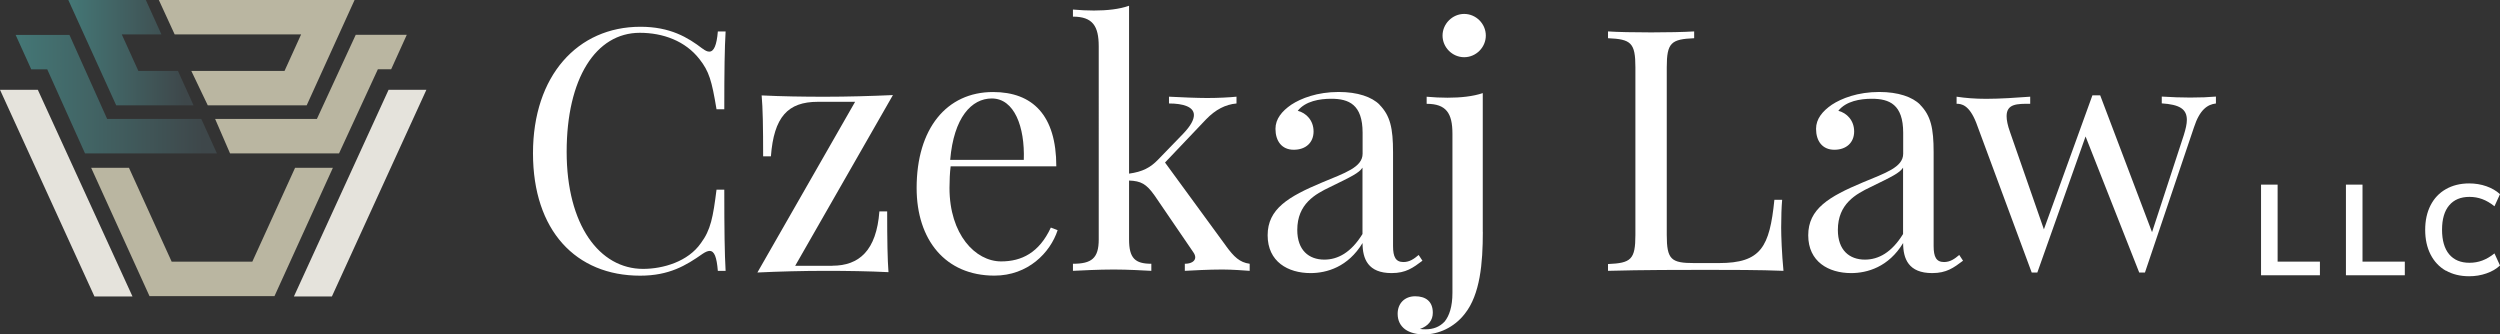 <?xml version="1.0" encoding="UTF-8"?>
<svg xmlns="http://www.w3.org/2000/svg" xmlns:xlink="http://www.w3.org/1999/xlink" id="Layer_2" width="434.39" height="58.1" viewBox="0 0 434.39 58.1">
  <rect x="0" y="0" width="434.39" height="58.1" fill="#333333" stroke="none"/>
  <defs>
    <style>.cls-1{fill:url(#linear-gradient);}.cls-2{fill:#fff;}.cls-3{fill:#e5e3dc;}.cls-4{fill:#bab6a1;}.cls-5{fill:url(#linear-gradient-2);}</style>
    <linearGradient id="linear-gradient" x1="2.72" y1="16.36" x2="37.69" y2="16.36" gradientUnits="userSpaceOnUse">
      <stop offset="0" stop-color="#447776"></stop>
      <stop offset=".93" stop-color="#3e474a"></stop>
    </linearGradient>
    <linearGradient id="linear-gradient-2" x1="11.87" y1="9.15" x2="33.63" y2="9.15" xlink:href="#linear-gradient"></linearGradient>
  </defs>
  <g id="Layer_1-2">
    <g>
      <path class="cls-2" d="m392.87,47.83v-15.75h2.88v13.38h7.35v2.37h-10.23Z"></path>
      <path class="cls-2" d="m407.62,47.83v-15.75h2.88v13.38h7.35v2.37h-10.23Z"></path>
      <path class="cls-2" d="m424.98,47.04c-1.15-.66-2.04-1.61-2.66-2.83-.62-1.22-.93-2.64-.93-4.27s.31-3.04.93-4.26c.62-1.21,1.5-2.15,2.66-2.81,1.15-.66,2.51-1,4.05-1,1.06,0,2.05.16,2.99.49.94.33,1.73.79,2.37,1.38l-.96,2.1c-.71-.57-1.42-.98-2.12-1.24-.7-.26-1.44-.39-2.23-.39-1.52,0-2.69.49-3.52,1.47-.83.98-1.24,2.4-1.24,4.24s.41,3.28,1.24,4.27c.83.98,2,1.47,3.52,1.47.79,0,1.53-.13,2.23-.39s1.41-.67,2.12-1.24l.96,2.1c-.64.6-1.43,1.06-2.37,1.38-.94.33-1.94.49-2.99.49-1.55,0-2.9-.33-4.05-.99Z"></path>
    </g>
    <g>
      <path class="cls-2" d="m122.09,8.45c.43.34.8.52,1.15.52.8,0,1.29-1.09,1.49-3.5h1.35c-.17,2.87-.23,6.68-.23,13.51h-1.35c-.83-4.99-1.29-6.57-2.95-8.69-2.47-3.18-6.34-4.59-10.38-4.59-7.66,0-12.71,7.95-12.71,20.68s5.71,20.34,13.28,20.34c3.53,0,7.83-1.29,10.04-4.47,1.72-2.3,2.12-4.53,2.72-9.29h1.35c0,7.11.06,11.13.23,14.11h-1.35c-.2-2.41-.6-3.47-1.43-3.47-.32,0-.72.17-1.2.49-2.9,2.04-5.82,3.81-10.87,3.81-11.16,0-18.62-7.83-18.62-21.28s7.74-21.97,18.67-21.97c5.16,0,8.23,1.84,10.81,3.82Z"></path>
      <path class="cls-2" d="m144.63,46.17c4.65,0,7.66-2.64,8.17-9.44h1.35c0,5.05.06,8.38.23,10.56-3.44-.17-7.2-.23-10.9-.23-3.96,0-8.12.11-11.88.29l16.98-29.66h-6.48c-5.22,0-7.63,2.64-8.15,9.47h-1.35c0-5.05-.06-8.4-.26-10.58,3.47.17,7.23.23,10.93.23,3.96,0,8.12-.12,11.88-.29l-16.98,29.66h6.45Z"></path>
      <path class="cls-2" d="m183.77,40c-1.29,3.93-5.16,7.89-10.99,7.89-8.52,0-13.51-6.22-13.51-15.23,0-10.33,5.22-16.67,13.28-16.67,6.88,0,10.99,4.04,10.99,12.91h-18.36c-.14,1.12-.2,2.47-.2,3.76,0,8.06,4.48,12.76,8.98,12.76,3.53,0,6.6-1.49,8.63-5.88l1.18.46Zm-18.67-12.22h12.79c.2-5.74-1.64-10.67-5.56-10.67-3.5,0-6.6,3.27-7.23,10.67Z"></path>
      <path class="cls-2" d="m213.04,42.76c1.35,1.84,2.35,2.84,4.1,3.07v1.23c-.89-.06-2.98-.23-4.76-.23-2.47,0-5.28.17-6.51.23v-1.23c1.12,0,1.81-.46,1.81-1.12,0-.26-.11-.57-.34-.89l-6.74-9.87c-1.43-2.01-2.35-2.5-4.42-2.58v10.24c0,3.27,1.06,4.22,3.87,4.22v1.23c-1.23-.06-4.04-.23-6.51-.23-2.7,0-5.77.17-7.11.23v-1.23c3.24,0,4.48-.95,4.48-4.22V8.05c0-3.53-1.06-5.16-4.48-5.16v-1.23c1.23.11,2.47.17,3.64.17,2.29,0,4.42-.23,6.11-.83v29.17c2.32-.32,3.7-1.03,5.05-2.44l4.36-4.5c1.32-1.38,1.86-2.44,1.86-3.24,0-1.43-1.86-2.01-4.33-2.01v-1.18c2.04.11,4.93.23,6.63.23,1.95,0,3.93-.11,5.1-.23v1.18c-1.92.17-3.64,1.06-5.28,2.75l-7.14,7.51,10.61,14.51Z"></path>
      <path class="cls-2" d="m239.7,18.2c1.86,1.89,2.35,4.07,2.35,8.23v16.32c0,1.89.46,2.78,1.81,2.78,1.06,0,1.84-.55,2.64-1.23l.66,1c-1.64,1.23-2.87,2.15-5.36,2.15-4.1,0-5.05-2.47-5.05-5.22-2.52,4.16-6.22,5.22-9.03,5.22-3.93,0-7.46-1.98-7.46-6.57s3.59-6.71,9.47-9.18c3.93-1.64,7.03-2.64,7.03-4.99v-3.64c0-4.93-2.41-5.91-5.45-5.91-2.01,0-4.47.4-5.82,2.09,1.46.37,2.75,1.66,2.75,3.59s-1.35,3.18-3.44,3.18-3.18-1.52-3.18-3.64c0-1.72,1.12-3.07,2.75-4.19,1.66-1.09,4.48-2.21,8.23-2.21,3.3,0,5.77.86,7.11,2.21Zm-2.96,10.93c-.63.95-1.92,1.55-5.62,3.36-2.58,1.23-5.71,2.93-5.71,7.46,0,3.53,2.01,5.16,4.7,5.16,2.35,0,4.65-1.23,6.63-4.45v-11.53Z"></path>
      <path class="cls-2" d="m257.65,40.29c0,5.42-.46,10.87-3.13,14.23-1.86,2.41-4.62,3.59-7.08,3.59-1.29,0-2.47-.29-3.3-.89-.83-.63-1.29-1.52-1.29-2.7,0-1.81,1.23-3.04,3.04-3.04s3.07.86,3.07,2.87c0,1.29-.77,2.3-2.24,2.81.34.06.72.06,1,.06,1.29,0,2.41-.4,3.3-1.35.8-1,1.35-2.58,1.35-4.99v-27.65c0-3.53-1.06-5.19-4.48-5.19v-1.23c1.23.11,2.47.17,3.64.17,2.3,0,4.42-.23,6.11-.8v24.12Zm.52-34.11c0,2.04-1.69,3.76-3.76,3.76s-3.76-1.72-3.76-3.76,1.72-3.76,3.76-3.76,3.76,1.69,3.76,3.76Z"></path>
      <path class="cls-2" d="m294.37,6.64c-3.99.17-4.76.77-4.76,5.05v29.14c0,4.28.77,4.88,4.76,4.88h4.3c7.34,0,8.81-2.81,9.64-10.99h1.35c-.11,1.23-.17,2.93-.17,4.82,0,1.46.11,4.53.4,7.52-3.99-.17-9.52-.17-13.45-.17-3.53,0-11.27,0-17.04.17v-1.18c3.99-.17,4.76-.77,4.76-5.05V11.69c0-4.27-.77-4.88-4.76-5.05v-1.18c1.63.11,4.47.17,7.51.17,2.7,0,5.65-.06,7.46-.17v1.18Z"></path>
      <path class="cls-2" d="m333.63,18.2c1.86,1.89,2.35,4.07,2.35,8.23v16.32c0,1.89.46,2.78,1.81,2.78,1.06,0,1.84-.55,2.64-1.23l.66,1c-1.64,1.23-2.87,2.15-5.36,2.15-4.1,0-5.05-2.47-5.05-5.22-2.52,4.16-6.22,5.22-9.03,5.22-3.93,0-7.46-1.98-7.46-6.57s3.59-6.71,9.47-9.18c3.93-1.64,7.03-2.64,7.03-4.99v-3.64c0-4.93-2.41-5.91-5.45-5.91-2.01,0-4.47.4-5.82,2.09,1.46.37,2.75,1.66,2.75,3.59s-1.35,3.18-3.44,3.18-3.18-1.52-3.18-3.64c0-1.72,1.12-3.07,2.75-4.19,1.66-1.09,4.48-2.21,8.23-2.21,3.3,0,5.77.86,7.11,2.21Zm-2.96,10.93c-.63.95-1.92,1.55-5.62,3.36-2.58,1.23-5.71,2.93-5.71,7.46,0,3.53,2.01,5.16,4.7,5.16,2.35,0,4.65-1.23,6.63-4.45v-11.53Z"></path>
      <path class="cls-2" d="m385.03,16.8v1.18c-1.46.17-2.81,1.06-3.81,4.13l-8.52,25.24h-1l-9.32-23.64-8.38,23.64h-.98l-9.64-26.02c-1.23-3.13-2.58-3.3-3.41-3.3v-1.23c1.52.23,3.18.37,5.16.37,2.41,0,5.31-.2,7.63-.37v1.23c-2.24,0-4.1-.03-4.1,2.15,0,.69.17,1.58.6,2.78l5.88,16.89,8.43-23.29h1.35l9.01,23.78,5.51-16.84c.34-1.09.54-1.95.54-2.67,0-1.92-1.32-2.67-4.36-2.87v-1.18c2.06.11,3.13.17,4.93.17s3.24-.06,4.47-.17Z"></path>
    </g>
    <g>
      <polygon class="cls-4" points="51.27 29.16 43.84 45.47 29.83 45.47 22.41 29.16 15.84 29.16 25.98 51.46 47.69 51.46 57.84 29.16 51.27 29.16"></polygon>
      <polygon class="cls-3" points="23.02 51.51 6.57 15.6 0 15.6 16.41 51.51 23.02 51.51"></polygon>
      <polygon class="cls-3" points="51.07 51.51 67.52 15.6 74.09 15.6 57.67 51.51 51.07 51.51"></polygon>
      <polygon class="cls-4" points="67.97 12.03 70.68 6.05 61.81 6.05 55.06 20.67 37.38 20.67 39.97 26.65 58.91 26.65 65.66 12.03 67.97 12.03"></polygon>
      <polygon class="cls-4" points="27.6 0 30.35 5.98 52.32 5.98 49.44 12.32 33.24 12.32 36.1 18.3 53.29 18.3 61.61 0 27.6 0"></polygon>
      <polygon class="cls-1" points="8.21 12.05 14.77 26.65 37.69 26.65 34.98 20.67 18.62 20.67 12.07 6.07 2.72 6.07 5.43 12.05 8.21 12.05"></polygon>
      <polygon class="cls-5" points="33.63 18.3 30.92 12.32 24.04 12.32 21.16 5.98 28.05 5.98 25.34 0 11.87 0 20.19 18.3 33.63 18.3"></polygon>
    </g>
  </g>
</svg>
